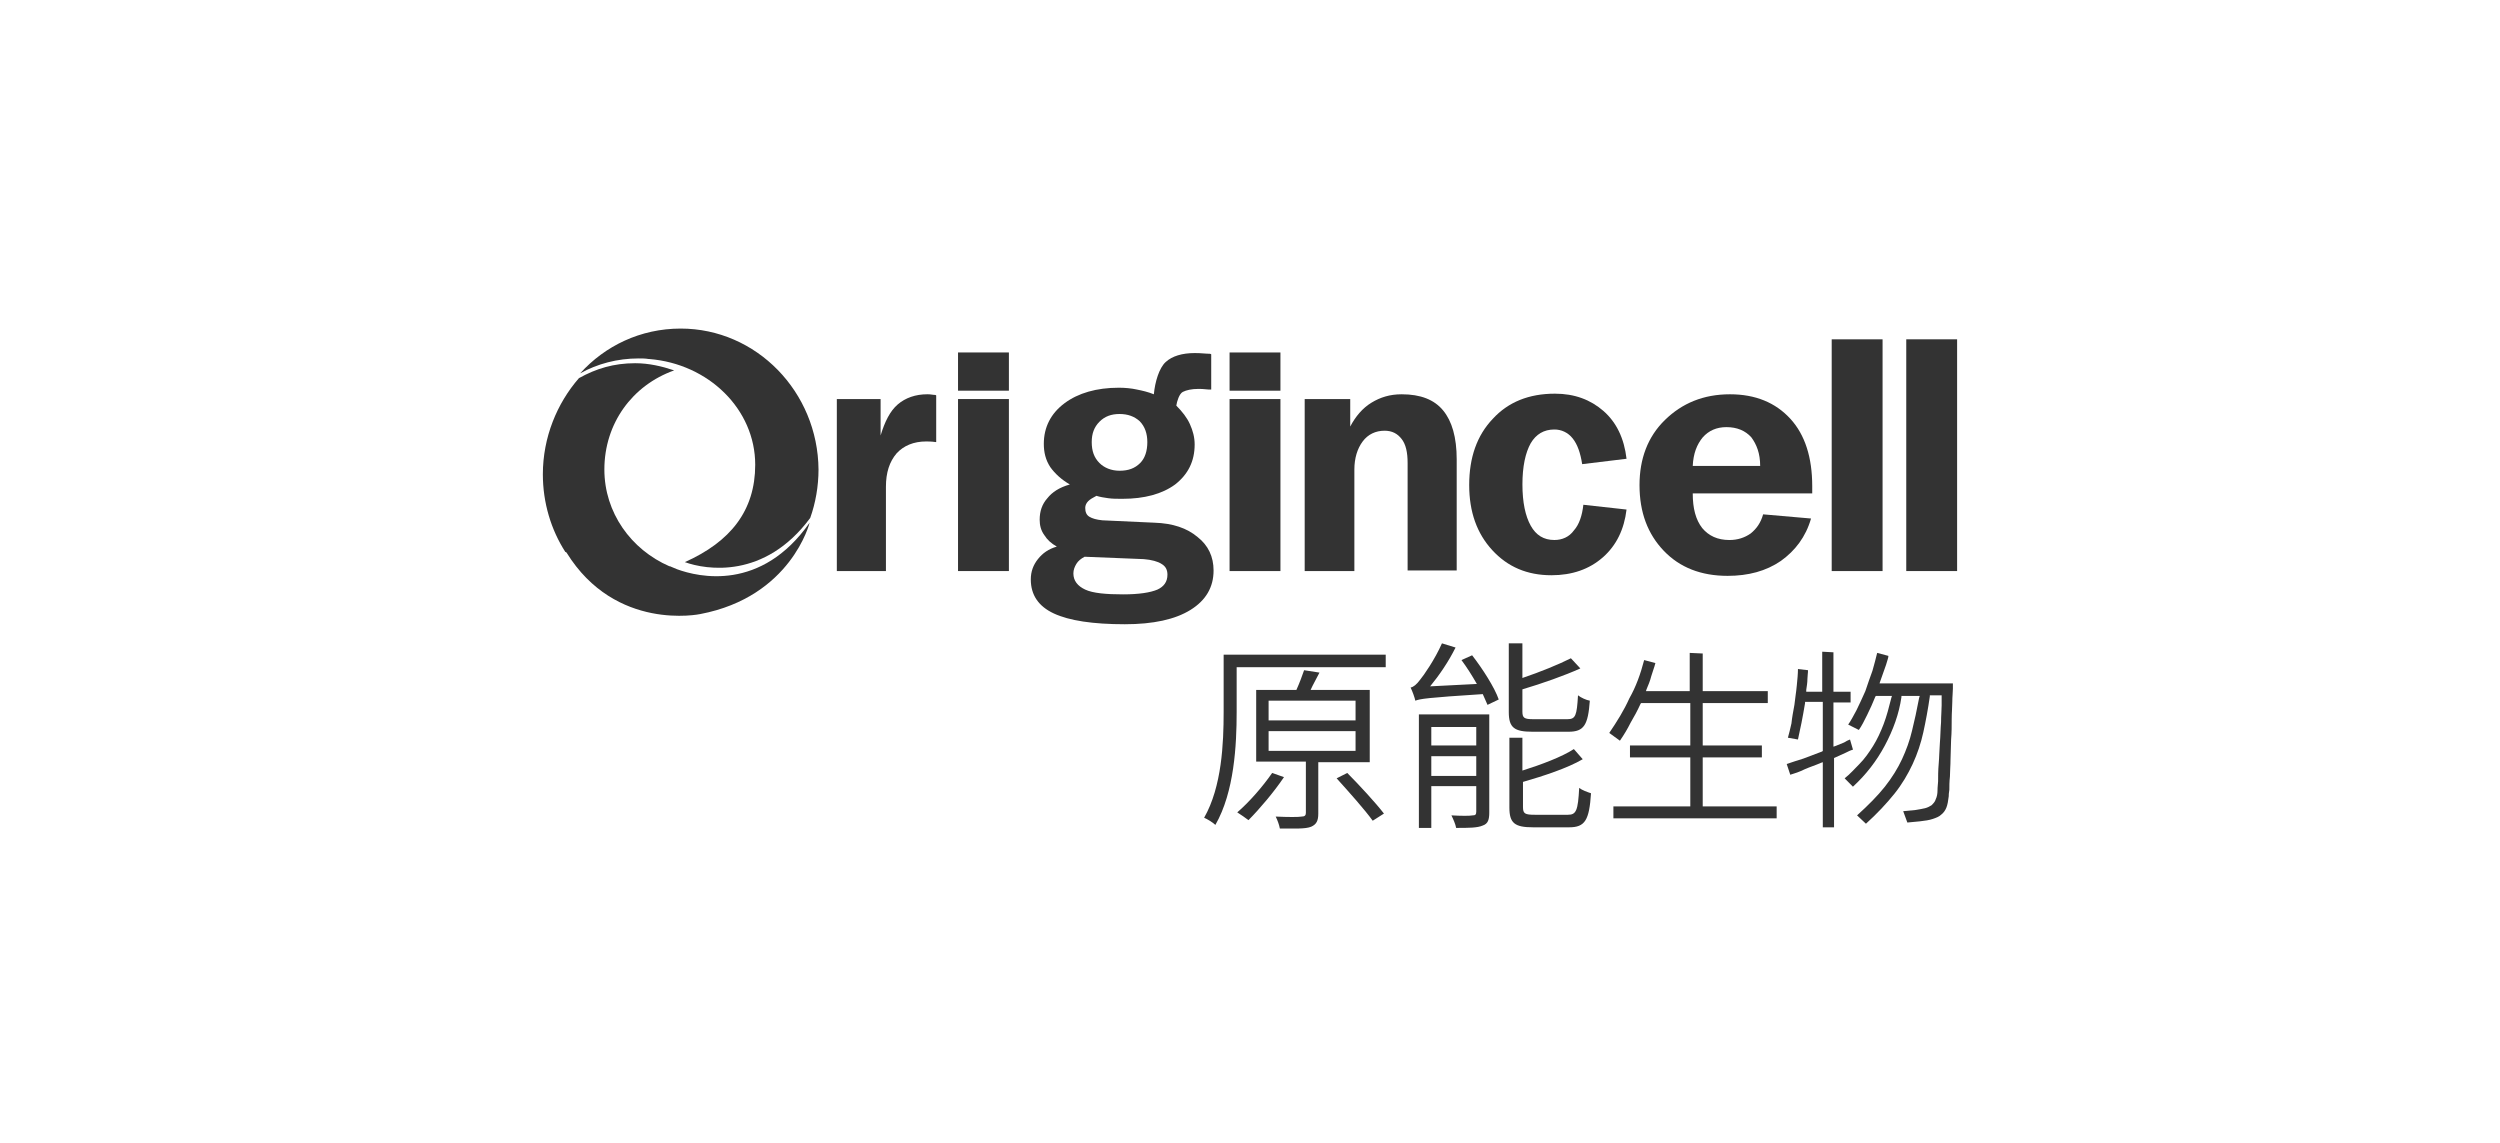 <svg width="175" height="80" viewBox="0 0 175 80" fill="none" xmlns="http://www.w3.org/2000/svg">
<path d="M58.578 39.974V27.933H61.642V30.484C61.932 29.522 62.305 28.769 62.843 28.309C63.381 27.849 64.085 27.599 64.913 27.599C64.996 27.599 65.12 27.599 65.369 27.64C65.451 27.64 65.493 27.64 65.534 27.682V30.944H65.493C65.203 30.902 64.954 30.902 64.83 30.902C63.961 30.902 63.257 31.194 62.76 31.738C62.263 32.323 62.015 33.076 62.015 34.079V39.974H58.578Z" fill="#333333"/>
<path d="M67.062 24.672H70.623V27.348H67.062V24.672ZM67.062 27.933H70.623V39.974H67.062V27.933Z" fill="#333333"/>
<path d="M74.889 33.913C74.309 33.579 73.854 33.161 73.523 32.701C73.191 32.199 73.067 31.655 73.067 31.07C73.067 29.899 73.564 28.938 74.516 28.227C75.469 27.516 76.752 27.14 78.326 27.14C78.74 27.14 79.195 27.182 79.568 27.265C79.982 27.349 80.355 27.433 80.769 27.6C80.851 26.722 81.141 25.76 81.597 25.342C82.052 24.924 82.756 24.715 83.626 24.715C83.75 24.715 84.04 24.715 84.495 24.757C84.619 24.757 84.743 24.757 84.785 24.799V27.265C84.743 27.265 84.619 27.265 84.578 27.265C84.247 27.224 83.998 27.224 83.874 27.224C83.418 27.224 83.046 27.307 82.797 27.433C82.549 27.558 82.383 28.102 82.342 28.394C82.756 28.812 83.087 29.23 83.294 29.69C83.501 30.15 83.626 30.61 83.626 31.112C83.626 32.282 83.17 33.202 82.259 33.913C81.348 34.582 80.106 34.917 78.574 34.917C78.201 34.917 77.87 34.917 77.58 34.875C77.29 34.833 77.001 34.791 76.752 34.708C76.504 34.833 76.297 34.958 76.172 35.084C76.048 35.209 75.966 35.377 75.966 35.544C75.966 35.836 76.048 36.045 76.255 36.171C76.462 36.296 76.752 36.38 77.166 36.422L80.81 36.589C82.094 36.631 83.087 36.965 83.832 37.593C84.578 38.178 84.95 38.972 84.95 39.934C84.95 41.105 84.412 42.024 83.336 42.693C82.259 43.362 80.727 43.697 78.74 43.697C76.504 43.697 74.848 43.446 73.771 42.944C72.695 42.443 72.156 41.648 72.156 40.561C72.156 40.017 72.322 39.557 72.653 39.139C72.984 38.721 73.398 38.429 73.978 38.261C73.605 38.052 73.316 37.801 73.109 37.467C72.86 37.133 72.777 36.756 72.777 36.38C72.777 35.795 72.943 35.293 73.316 34.875C73.647 34.457 74.144 34.122 74.889 33.913ZM75.924 38.972C75.676 39.098 75.469 39.265 75.344 39.474C75.22 39.683 75.137 39.892 75.137 40.143C75.137 40.645 75.427 41.021 75.966 41.272C76.504 41.523 77.415 41.606 78.615 41.606C79.733 41.606 80.52 41.481 81.017 41.272C81.472 41.063 81.721 40.728 81.721 40.227C81.721 39.892 81.597 39.641 81.307 39.474C81.058 39.307 80.603 39.181 80.065 39.139L75.924 38.972ZM78.367 28.98C77.787 28.98 77.332 29.147 76.959 29.523C76.587 29.899 76.421 30.359 76.421 30.945C76.421 31.572 76.587 32.032 76.959 32.408C77.29 32.742 77.787 32.952 78.367 32.952C78.988 32.952 79.444 32.784 79.816 32.408C80.147 32.074 80.313 31.572 80.313 30.945C80.313 30.359 80.147 29.858 79.775 29.481C79.402 29.147 78.947 28.98 78.367 28.98Z" fill="#333333"/>
<path d="M86.07 24.673H89.631V27.349H86.07V24.673ZM86.07 27.934H89.631V39.975H86.07V27.934Z" fill="#333333"/>
<path d="M91.328 39.975V27.934H94.516V29.857C94.889 29.147 95.386 28.561 96.007 28.185C96.628 27.809 97.29 27.6 98.119 27.6C99.444 27.6 100.396 27.976 101.017 28.729C101.638 29.481 101.969 30.61 101.969 32.157V39.934H98.533V32.408C98.533 31.655 98.408 31.112 98.119 30.735C97.829 30.359 97.456 30.15 96.918 30.15C96.297 30.15 95.758 30.401 95.386 30.903C95.013 31.404 94.806 32.073 94.806 32.868V39.975H91.328Z" fill="#333333"/>
<path d="M110.752 32.49C110.628 31.696 110.421 31.11 110.09 30.692C109.758 30.274 109.303 30.065 108.806 30.065C108.061 30.065 107.523 30.4 107.15 31.027C106.777 31.696 106.57 32.657 106.57 33.912C106.57 35.166 106.777 36.128 107.15 36.797C107.523 37.466 108.061 37.8 108.806 37.8C109.344 37.8 109.841 37.591 110.172 37.131C110.545 36.713 110.752 36.086 110.835 35.333L113.858 35.668C113.692 37.048 113.154 38.176 112.201 39.013C111.249 39.849 110.048 40.267 108.599 40.267C106.901 40.267 105.535 39.682 104.459 38.511C103.382 37.34 102.844 35.835 102.844 33.954C102.844 32.03 103.382 30.483 104.5 29.313C105.576 28.142 107.026 27.557 108.847 27.557C110.214 27.557 111.332 27.975 112.243 28.769C113.154 29.564 113.692 30.692 113.858 32.114L110.752 32.49Z" fill="#333333"/>
<path d="M126.773 36.296C126.4 37.592 125.655 38.554 124.661 39.265C123.626 39.975 122.384 40.31 120.935 40.31C119.072 40.31 117.581 39.725 116.463 38.554C115.345 37.383 114.766 35.878 114.766 33.955C114.766 32.115 115.345 30.568 116.546 29.398C117.747 28.227 119.237 27.6 121.101 27.6C122.881 27.6 124.289 28.185 125.324 29.314C126.359 30.443 126.856 32.032 126.856 34.038V34.54H118.492C118.492 35.585 118.699 36.38 119.155 36.965C119.61 37.509 120.231 37.801 121.059 37.801C121.639 37.801 122.136 37.634 122.55 37.341C122.964 37.007 123.254 36.589 123.419 36.004L126.773 36.296ZM118.492 32.617H123.212C123.212 31.739 122.964 31.112 122.591 30.61C122.177 30.15 121.597 29.899 120.852 29.899C120.148 29.899 119.61 30.15 119.196 30.61C118.782 31.112 118.533 31.739 118.492 32.617Z" fill="#333333"/>
<path d="M131.78 23.753H128.219V39.975H131.78V23.753Z" fill="#333333"/>
<path d="M136.998 23.752H133.438V39.974H136.998V23.752Z" fill="#333333"/>
<path d="M47.399 39.849C47.44 39.849 47.44 39.849 47.399 39.849C47.233 39.766 47.068 39.724 46.902 39.64H46.861C44.169 38.47 42.306 35.877 42.306 32.867C42.306 29.648 44.252 26.972 47.192 25.927C46.322 25.634 45.411 25.425 44.459 25.425C42.969 25.425 41.727 25.801 40.526 26.47C38.994 28.226 38 30.609 38 33.202C38 35.208 38.58 37.09 39.573 38.637C39.615 38.637 39.656 38.679 39.656 38.679C43.093 44.239 49.014 42.985 49.014 42.985C55.39 41.773 56.674 36.588 56.674 36.588C53.279 41.438 48.89 40.393 47.399 39.849Z" fill="#333333"/>
<path d="M40.609 26.136C41.81 25.467 43.218 25.09 44.709 25.09C44.957 25.09 45.164 25.09 45.412 25.132H45.454C49.594 25.467 52.865 28.644 52.865 32.533C52.865 35.752 51.126 37.926 47.938 39.348C49.429 39.891 53.528 40.56 56.716 36.254C57.089 35.209 57.296 34.038 57.296 32.867C57.254 27.432 52.948 23 47.648 23C44.833 23 42.348 24.212 40.609 26.136Z" fill="#333333"/>
<path d="M96.959 46.706H86.566V49.842C86.566 52.142 86.401 55.444 85.076 57.744C84.91 57.577 84.496 57.326 84.289 57.242C85.531 55.068 85.655 52.016 85.655 49.842V45.828H97V46.706H96.959ZM89.879 54.399C89.175 55.444 88.181 56.615 87.394 57.41C87.229 57.284 86.815 56.992 86.608 56.866C87.436 56.155 88.388 55.068 89.051 54.107L89.879 54.399ZM92.28 53.354V56.95C92.28 57.451 92.156 57.702 91.783 57.87C91.369 58.037 90.665 57.995 89.589 57.995C89.547 57.744 89.423 57.41 89.299 57.159C90.169 57.201 90.914 57.201 91.121 57.159C91.328 57.159 91.411 57.075 91.411 56.908V53.312H87.933V48.295H90.748C90.955 47.835 91.162 47.291 91.287 46.915L92.363 47.082C92.156 47.501 91.908 47.919 91.742 48.295H95.882V53.354H92.28ZM88.802 50.427H94.889V49.047H88.802V50.427ZM88.802 52.56H94.889V51.18H88.802V52.56ZM94.309 54.107C95.179 54.985 96.297 56.197 96.876 56.95L96.09 57.451C95.551 56.699 94.433 55.444 93.564 54.483L94.309 54.107Z" fill="#333333"/>
<path d="M103.048 45.87C103.794 46.832 104.622 48.128 104.912 48.964L104.125 49.341C104.042 49.132 103.918 48.881 103.794 48.588C99.86 48.839 99.405 48.923 99.073 49.048C99.032 48.839 98.866 48.379 98.742 48.128C98.949 48.086 99.156 47.919 99.405 47.585C99.653 47.292 100.44 46.163 100.937 45.034L101.889 45.327C101.392 46.33 100.73 47.292 100.109 48.044L103.38 47.877C103.048 47.292 102.676 46.707 102.303 46.205L103.048 45.87ZM104.249 56.867C104.249 57.368 104.166 57.661 103.794 57.786C103.421 57.954 102.8 57.954 101.93 57.954C101.889 57.703 101.723 57.327 101.599 57.076C102.303 57.117 102.883 57.117 103.09 57.076C103.255 57.076 103.338 57.034 103.338 56.825V55.027H100.191V57.954H99.322V50.01H104.249V56.867ZM100.191 50.888V52.184H103.338V50.888H100.191ZM103.338 54.316V52.936H100.191V54.316H103.338ZM107.272 51.222C105.988 51.222 105.615 50.929 105.615 49.842V45.034H106.568V47.459C107.81 47.041 109.135 46.498 109.963 46.079L110.625 46.79C109.508 47.292 107.976 47.836 106.568 48.254V49.801C106.568 50.261 106.692 50.344 107.354 50.344H109.715C110.294 50.344 110.377 50.093 110.46 48.672C110.667 48.839 111.04 49.006 111.288 49.048C111.164 50.762 110.874 51.222 109.797 51.222H107.272ZM109.756 57.034C110.336 57.034 110.46 56.741 110.543 55.152C110.75 55.319 111.122 55.445 111.371 55.529C111.247 57.41 110.957 57.912 109.839 57.912H107.313C106.029 57.912 105.657 57.619 105.657 56.532V51.64H106.568V53.94C107.893 53.522 109.342 52.978 110.17 52.435L110.791 53.145C109.715 53.773 108.058 54.316 106.609 54.734V56.49C106.609 56.95 106.733 57.034 107.437 57.034H109.756Z" fill="#333333"/>
<path d="M112.648 51.306L113.394 51.849C113.684 51.431 113.932 51.013 114.139 50.595C114.387 50.177 114.636 49.717 114.843 49.257L114.884 49.215H118.321V52.184H114.098V53.02H118.321V56.448H112.938V57.285H124.366V56.448H119.19V53.02H123.331V52.184H119.19V49.215H123.745V48.379H119.19V45.745L118.28 45.703V48.379H115.216L115.257 48.254C115.381 47.961 115.505 47.668 115.588 47.334C115.671 47.041 115.795 46.748 115.878 46.414L115.091 46.205C114.843 47.166 114.512 48.086 114.056 48.881C113.684 49.717 113.187 50.511 112.648 51.306Z" fill="#333333"/>
<path d="M129.708 52.476L129.501 51.765C129.376 51.807 129.211 51.891 129.087 51.974C128.88 52.058 128.673 52.142 128.466 52.225L128.341 52.267V49.173H129.542V48.42H128.341V45.661L127.555 45.619V48.42H126.437V48.295C126.478 48.002 126.519 47.793 126.519 47.542C126.519 47.333 126.561 47.124 126.561 46.915L125.857 46.832C125.857 47.166 125.816 47.584 125.774 48.002C125.733 48.462 125.65 48.922 125.609 49.34C125.526 49.8 125.443 50.218 125.402 50.636C125.319 51.013 125.236 51.347 125.153 51.64L125.857 51.765C125.94 51.389 126.023 51.013 126.105 50.595C126.188 50.176 126.271 49.717 126.354 49.215V49.131H127.596V52.56L127.555 52.602C127.099 52.769 126.685 52.936 126.23 53.103C125.816 53.229 125.443 53.354 125.07 53.48L125.319 54.232C125.609 54.148 125.981 54.023 126.312 53.856C126.685 53.689 127.099 53.563 127.472 53.396L127.596 53.354V57.911H128.383V53.061L129.211 52.685C129.376 52.602 129.542 52.518 129.708 52.476Z" fill="#333333"/>
<path d="M136.619 50.344C136.619 49.884 136.661 49.508 136.661 49.132C136.661 48.755 136.702 48.463 136.702 48.212C136.702 48.044 136.702 47.919 136.702 47.836H131.568L131.609 47.71C131.775 47.25 131.899 46.874 132.023 46.539C132.106 46.247 132.189 46.038 132.189 45.912L131.402 45.703C131.319 46.079 131.195 46.498 131.071 46.957C130.905 47.417 130.74 47.877 130.574 48.379C130.367 48.839 130.16 49.299 129.953 49.717C129.746 50.093 129.58 50.428 129.373 50.72L130.119 51.097C130.326 50.804 130.491 50.469 130.698 50.051C130.905 49.633 131.112 49.173 131.278 48.755L131.319 48.714H132.437L132.396 48.839C132.23 49.508 132.065 50.135 131.858 50.679C131.651 51.222 131.402 51.766 131.112 52.226C130.823 52.685 130.533 53.104 130.16 53.48C129.829 53.814 129.498 54.191 129.125 54.483L129.705 55.069C130.616 54.233 131.361 53.271 131.941 52.184C132.52 51.097 132.934 49.968 133.1 48.797V48.714H134.383L134.342 48.839C134.176 49.717 134.011 50.469 133.845 51.139C133.68 51.849 133.431 52.518 133.141 53.145C132.851 53.773 132.437 54.441 131.941 55.069C131.444 55.696 130.781 56.365 129.995 57.076L130.616 57.661C131.402 56.95 132.065 56.239 132.603 55.57C133.141 54.901 133.555 54.191 133.887 53.48C134.218 52.769 134.466 52.017 134.632 51.264C134.797 50.511 134.963 49.633 135.087 48.755V48.672H135.915V48.755C135.915 48.839 135.915 49.048 135.915 49.382C135.915 49.717 135.874 50.093 135.874 50.553C135.833 51.013 135.833 51.515 135.791 52.017C135.75 52.518 135.75 53.02 135.708 53.48C135.667 53.94 135.667 54.358 135.667 54.692C135.626 55.111 135.626 55.278 135.626 55.319C135.626 55.57 135.584 55.779 135.501 55.947C135.46 56.114 135.336 56.239 135.212 56.365C135.087 56.448 134.922 56.532 134.756 56.574C134.59 56.616 134.342 56.657 134.094 56.699L133.224 56.783L133.514 57.577L134.383 57.494C134.756 57.452 135.046 57.41 135.294 57.326C135.543 57.243 135.75 57.159 135.874 57.034C136.04 56.908 136.164 56.741 136.247 56.532C136.329 56.323 136.371 56.072 136.412 55.738C136.412 55.654 136.412 55.529 136.454 55.278C136.454 55.027 136.454 54.734 136.495 54.358C136.495 53.982 136.537 53.605 136.537 53.145C136.537 52.685 136.578 52.226 136.578 51.766C136.619 51.264 136.619 50.804 136.619 50.344Z" fill="#333333"/>
</svg>
